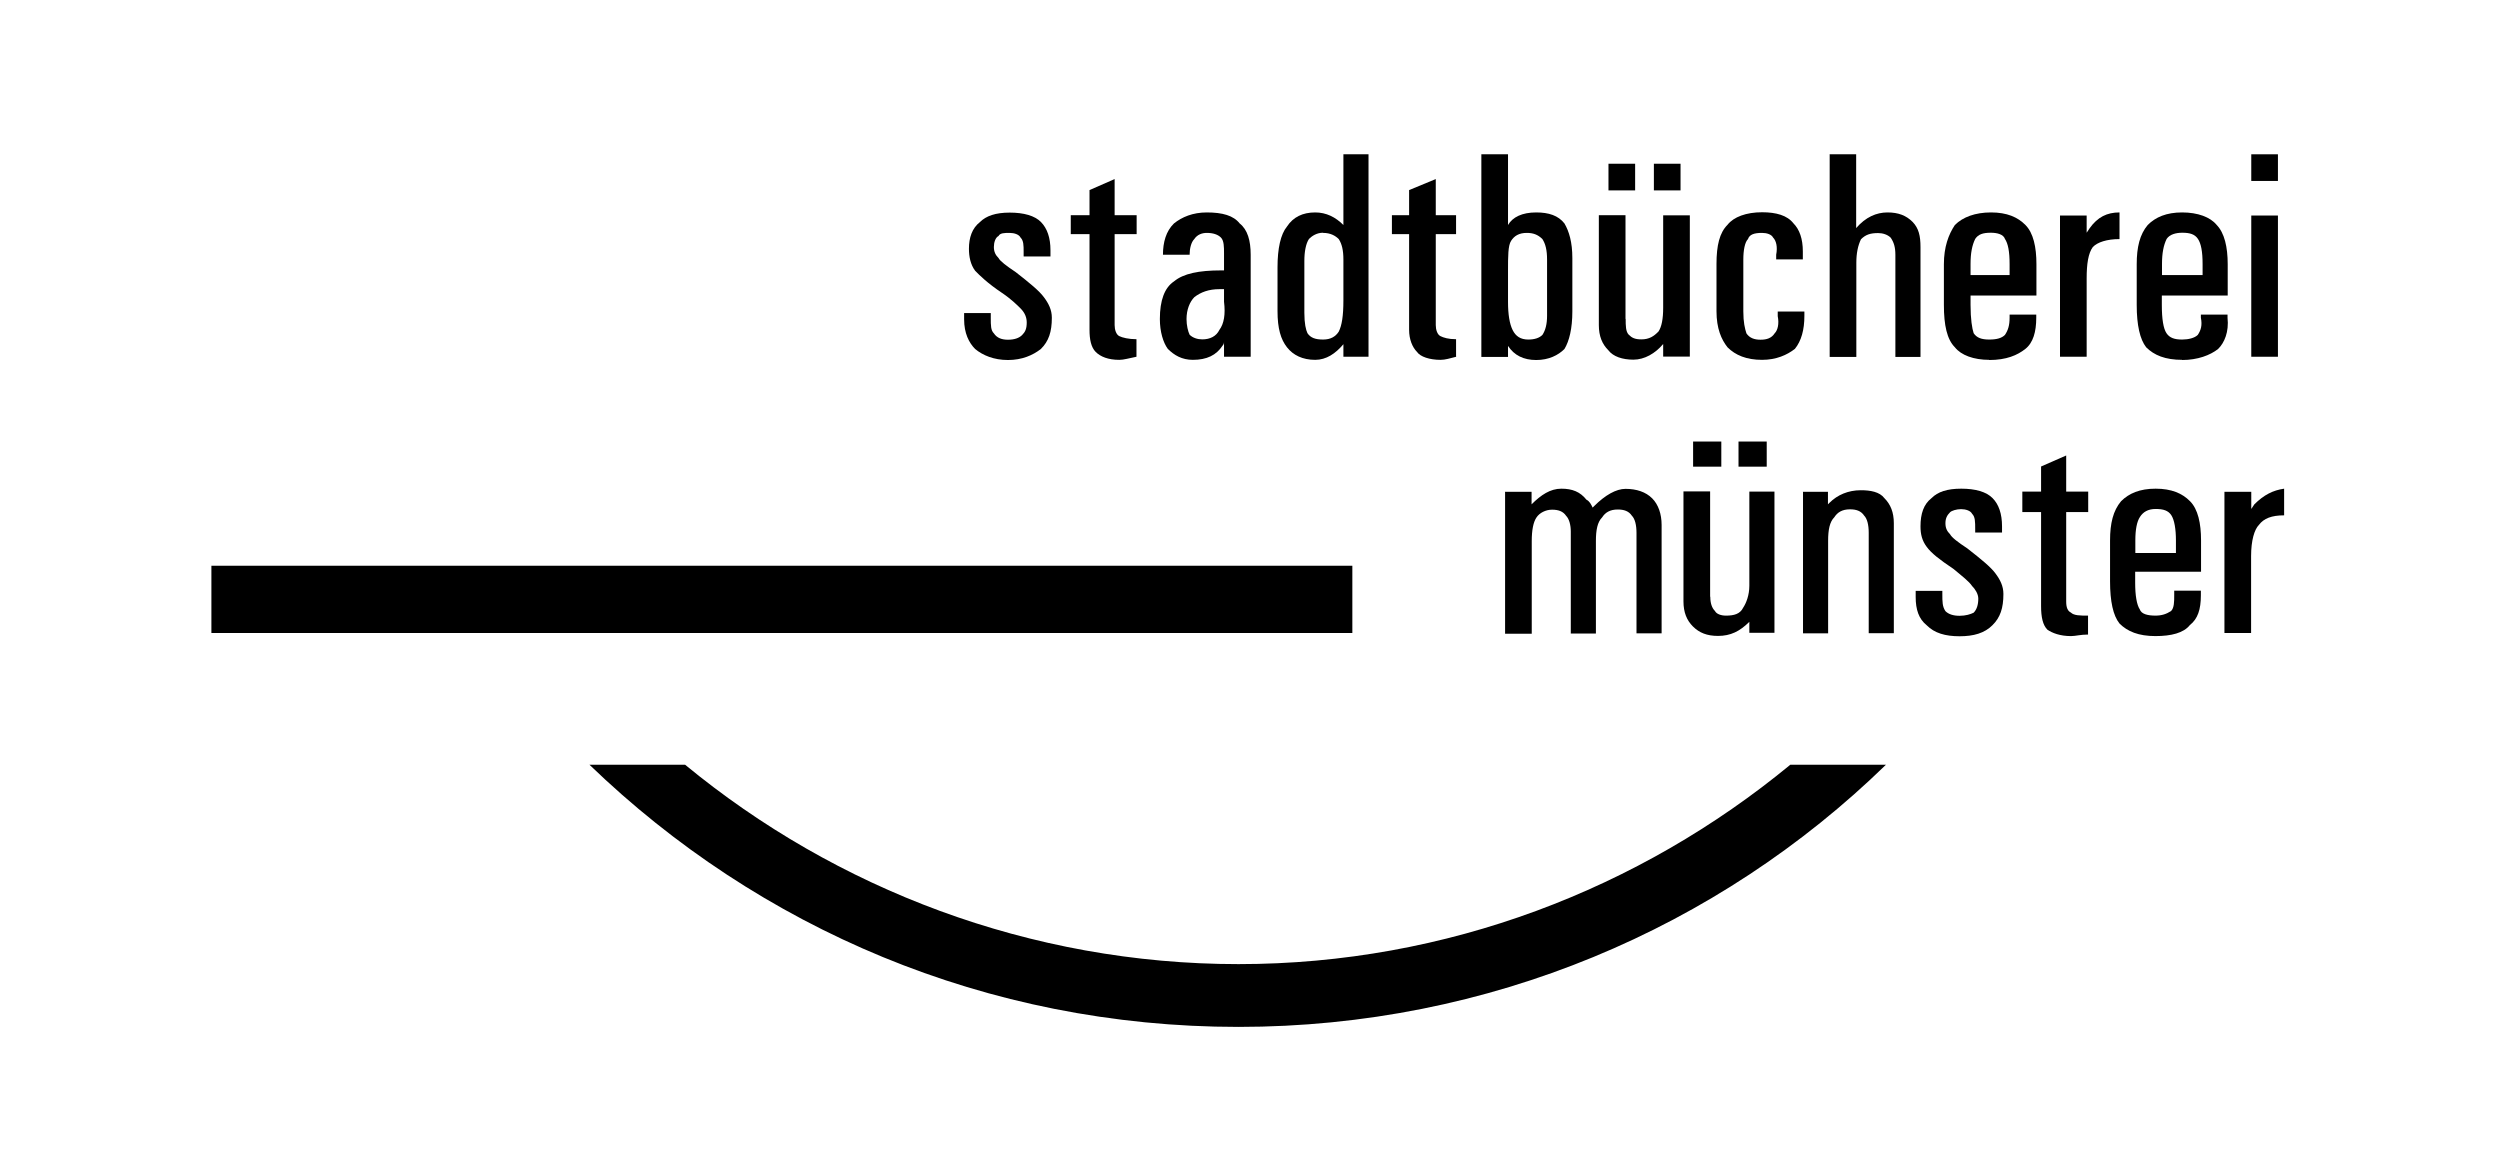 <?xml version="1.0" encoding="UTF-8"?>
<svg xmlns="http://www.w3.org/2000/svg" id="Ebene_1" data-name="Ebene 1" viewBox="0 0 145.34 67.19">
  <path d="m59.51,14.9v-.27c0-.36,0-.64-.18-.82-.09-.18-.36-.27-.64-.27s-.55,0-.64.18c-.18.09-.27.37-.27.64s.09.46.27.64c.09.18.46.46,1,.82.82.64,1.37,1.09,1.64,1.46.27.36.46.73.46,1.19,0,.82-.18,1.37-.64,1.82-.46.36-1.09.64-1.91.64s-1.46-.27-1.91-.64c-.36-.37-.64-.91-.64-1.73v-.36h1.55v.27c0,.46,0,.73.18.91.18.27.46.37.82.37s.64-.09.82-.27c.18-.18.27-.36.27-.73,0-.27-.09-.55-.36-.82-.18-.18-.55-.55-1.09-.91-.82-.55-1.28-1-1.55-1.28-.27-.36-.36-.82-.36-1.28,0-.64.18-1.19.64-1.55.36-.36.91-.55,1.73-.55s1.46.18,1.82.55c.36.37.55.91.55,1.64v.36h-1.55Z"></path>
  <path d="m66.07,20.74c-.46.09-.73.18-1,.18-.64,0-1.09-.18-1.37-.46-.27-.27-.36-.73-.36-1.28v-5.57h-1.09v-1.1h1.09v-1.46l1.46-.64v2.1h1.28v1.1h-1.28v5.29c0,.27.09.55.27.64.18.09.55.18,1,.18v1h0Z"></path>
  <g>
    <path d="m69.35,20.92c-.64,0-1.09-.27-1.46-.64-.27-.37-.46-1-.46-1.73h0c0-1.09.27-1.82.82-2.19.55-.46,1.46-.64,2.73-.64h.18v-1c0-.36,0-.73-.18-.91-.18-.18-.46-.27-.82-.27-.27,0-.55.09-.73.36-.18.18-.27.55-.27.91h-1.55c0-.73.18-1.37.64-1.82.46-.37,1.09-.64,1.91-.64.91,0,1.55.18,1.91.64.46.36.64,1,.64,1.82v5.93h-1.55v-.91c0,.09,0,.18-.09.27-.36.55-.91.82-1.73.82h0Zm1.82-4.11h-.27c-.64,0-1.09.18-1.46.46-.27.27-.46.73-.46,1.28h0c0,.37.09.73.18.91.18.18.46.27.73.27.46,0,.82-.18,1-.55.27-.36.36-.91.27-1.64v-.73h0Z"></path>
    <path d="m76.46,20.92c-.73,0-1.28-.27-1.64-.73-.36-.46-.55-1.09-.55-2.1v-2.55c0-1.09.18-1.92.55-2.37.36-.55.91-.82,1.64-.82.64,0,1.18.27,1.64.73v-4.11h1.46v11.77h-1.46v-.73c-.46.55-1,.91-1.64.91h0Zm.46-7.39c-.36,0-.64.18-.82.36-.18.27-.27.73-.27,1.28v3.01c0,.64.09,1,.18,1.19.18.27.46.37.91.37s.73-.18.91-.46c.18-.36.27-.91.27-1.82v-2.37c0-.55-.09-.91-.27-1.19-.18-.18-.46-.36-.91-.36h0Z"></path>
    <path d="m84.66,20.74c-.36.09-.64.18-.91.18-.64,0-1.18-.18-1.37-.46-.27-.27-.46-.73-.46-1.28v-5.57h-1v-1.1h1v-1.46l1.55-.64v2.1h1.18v1.1h-1.18v5.29c0,.27.09.55.27.64.18.09.46.18.91.18v1h0Z"></path>
    <path d="m86.12,8.97h1.55v4.2-.09c.27-.46.82-.73,1.64-.73.73,0,1.28.18,1.64.64.27.46.46,1.09.46,2.01v3.1c0,1-.18,1.73-.46,2.19-.36.36-.91.64-1.64.64s-1.28-.27-1.64-.82v-.09.73h-1.55v-11.77h0Zm2.73,10.77c.36,0,.64-.09.82-.27.18-.27.27-.64.27-1.1v-3.28c0-.55-.09-.91-.27-1.19-.27-.27-.55-.36-.91-.36-.46,0-.73.18-.91.46-.18.27-.18.91-.18,1.73v1.82c0,.73.09,1.28.27,1.64.18.36.46.55.91.55h0Z"></path>
  </g>
  <path d="m94.51,18.55c0,.37,0,.73.18.91.18.18.36.27.73.27.46,0,.73-.18,1-.46.18-.27.27-.73.27-1.37v-5.38h1.55v8.21h-1.55v-.73h0c-.46.55-1.09.91-1.73.91s-1.18-.18-1.46-.55c-.36-.36-.55-.82-.55-1.46v-6.39h1.55v6.02h0Zm-1-9.03h1.55v1.55h-1.55v-1.55h0Zm2.64,0h1.55v1.55h-1.55v-1.55h0Z"></path>
  <g>
    <path d="m104.9,18.09v.27c0,.82-.18,1.46-.55,1.92-.46.36-1.09.64-1.91.64-.91,0-1.55-.27-2.01-.73-.36-.46-.64-1.09-.64-2.1v-2.74c0-1.09.18-1.82.64-2.28.36-.46,1.09-.73,2.01-.73.82,0,1.46.18,1.82.64.36.36.55.91.55,1.64v.46h-1.55v-.27c.09-.46,0-.82-.18-1-.09-.18-.36-.27-.64-.27-.46,0-.73.09-.82.36-.18.18-.27.64-.27,1.19v3.01c0,.64.09,1,.18,1.28.18.27.46.37.82.37s.64-.09.82-.37c.18-.18.27-.55.18-1v-.27h1.55Z"></path>
    <path d="m106.36,8.97h1.55v4.29h0c.55-.64,1.18-.91,1.82-.91s1.09.18,1.46.55c.36.37.46.82.46,1.46v6.39h-1.46v-5.93c0-.46-.09-.73-.27-1-.18-.18-.46-.27-.73-.27-.46,0-.73.09-1,.36-.18.37-.27.82-.27,1.37v5.47h-1.55v-11.77h0Z"></path>
  </g>
  <path d="m115.65,20.92c-.91,0-1.64-.27-2-.73-.46-.46-.64-1.28-.64-2.46v-2.37c0-1,.27-1.73.64-2.28.46-.46,1.18-.73,2.1-.73s1.55.27,2,.73c.46.46.64,1.28.64,2.28v1.82h-3.83v.55c0,.82.09,1.37.18,1.64.18.27.46.37.91.37s.73-.09.91-.27c.18-.27.27-.55.27-1v-.18h1.55v.18c0,.82-.18,1.46-.64,1.82-.46.36-1.09.64-2.1.64h0Zm1.18-4.93v-.64c0-.73-.09-1.19-.27-1.46-.09-.27-.46-.36-.82-.36-.46,0-.73.09-.91.36-.18.37-.27.82-.27,1.46v.64h2.28Z"></path>
  <path d="m119.76,12.53h1.55v1l.18-.27c.46-.64,1-.91,1.73-.91v1.55c-.73,0-1.28.18-1.55.46-.27.36-.36,1-.36,1.82v4.56h-1.55v-8.21h0Z"></path>
  <g>
    <path d="m126.87,20.92c-1,0-1.64-.27-2.1-.73-.36-.46-.55-1.28-.55-2.46v-2.37c0-1,.18-1.73.64-2.28.46-.46,1.09-.73,2-.73s1.64.27,2.01.73c.45.46.64,1.28.64,2.28v1.82h-3.83v.55c0,.82.09,1.37.27,1.64.18.27.46.37.91.37.37,0,.73-.09.91-.27.18-.27.27-.55.18-1v-.18h1.55v.18c.09.82-.18,1.46-.55,1.82-.46.36-1.18.64-2.1.64h0Zm1.18-4.93v-.64c0-.73-.09-1.19-.27-1.46-.18-.27-.46-.36-.91-.36-.36,0-.73.09-.91.36-.18.37-.27.82-.27,1.46v.64h2.37Z"></path>
    <path d="m130.88,12.53h1.55v8.21h-1.55v-8.21h0Zm0-3.56h1.55v1.55h-1.55v-1.55h0Z"></path>
  </g>
  <path d="m87.49,28.59h1.55v.73h0c.55-.55,1.09-.91,1.73-.91s1.09.18,1.46.64c.18.09.27.27.36.46l.09-.09c.64-.64,1.28-1,1.82-1,.64,0,1.18.18,1.55.55.36.36.55.91.55,1.55v6.3h-1.46v-5.84c0-.46-.09-.82-.27-1-.18-.27-.46-.36-.82-.36-.46,0-.73.18-.91.46-.27.27-.36.73-.36,1.37v5.38h-1.46v-5.93c0-.37-.09-.73-.27-.91-.18-.27-.46-.36-.82-.36s-.73.18-.91.46c-.18.27-.27.73-.27,1.37v5.38h-1.55v-8.21h0Z"></path>
  <path d="m99.43,34.7c0,.36.09.64.27.82.09.18.36.27.64.27.46,0,.82-.09,1-.46.18-.27.36-.73.36-1.28v-5.47h1.46v8.21h-1.46v-.73.09c-.55.55-1.09.82-1.82.82-.64,0-1.09-.18-1.46-.55-.36-.36-.55-.82-.55-1.46v-6.39h1.55v6.11h0Zm-1-9.03h1.64v1.46h-1.64v-1.46h0Zm2.64,0h1.64v1.46h-1.64v-1.46h0Z"></path>
  <path d="m104.81,28.59h1.46v.73l.09-.09c.46-.46,1.09-.73,1.82-.73.55,0,1.09.09,1.37.46.36.36.55.82.55,1.46v6.39h-1.46v-5.84c0-.46-.09-.82-.27-1-.18-.27-.46-.36-.82-.36-.46,0-.73.18-.91.46-.27.27-.36.73-.36,1.37v5.38h-1.46v-8.21h0Z"></path>
  <path d="m114.83,30.96v-.18c0-.46,0-.73-.18-.91-.09-.18-.37-.27-.64-.27s-.55.09-.64.18c-.18.18-.27.36-.27.64s.09.46.27.64c.09.18.45.46,1,.82.82.64,1.37,1.09,1.64,1.46.27.36.46.73.46,1.19,0,.82-.18,1.37-.64,1.82-.46.46-1.09.64-1.91.64s-1.46-.18-1.91-.64c-.46-.37-.64-.91-.64-1.64v-.36h1.55v.18c0,.46,0,.73.18,1,.18.18.46.27.82.27s.64-.09.82-.18c.18-.18.27-.46.27-.82,0-.27-.18-.55-.36-.73-.18-.27-.55-.55-1.09-1-.82-.55-1.28-.91-1.55-1.28-.27-.36-.36-.73-.36-1.19,0-.73.18-1.28.64-1.64.37-.37.91-.55,1.73-.55s1.46.18,1.82.55c.36.36.55.91.55,1.64v.36h-1.55Z"></path>
  <path d="m121.4,36.89c-.46,0-.73.09-1,.09-.64,0-1.09-.18-1.37-.37-.27-.27-.37-.73-.37-1.37v-5.47h-1.09v-1.19h1.09v-1.46l1.46-.64v2.1h1.28v1.19h-1.28v5.2c0,.36.09.55.27.64.18.18.55.18,1,.18v1.09h0Z"></path>
  <path d="m125.32,36.98c-1,0-1.64-.27-2.1-.73-.37-.46-.55-1.28-.55-2.46v-2.37c0-1,.18-1.73.64-2.28.46-.46,1.09-.73,2.01-.73s1.55.27,2,.73c.46.46.64,1.28.64,2.28v1.82h-3.83v.64c0,.73.09,1.28.27,1.55.09.27.46.36.91.36.36,0,.64-.09.91-.27.18-.18.18-.55.18-.91v-.27h1.55v.27c0,.82-.18,1.37-.64,1.73-.36.46-1.09.64-2,.64h0Zm1.18-4.84v-.73c0-.64-.09-1.19-.27-1.46-.18-.27-.46-.36-.91-.36s-.73.18-.91.46c-.18.27-.27.73-.27,1.37v.73h2.37Z"></path>
  <path d="m129.33,28.59h1.55v1l.18-.27c.55-.55,1.09-.82,1.73-.91v1.55c-.73,0-1.18.18-1.46.55-.27.27-.46.91-.46,1.82v4.47h-1.55v-8.21h0Z"></path>
  <g>
    <polygon points="12.29 32.89 78.62 32.89 78.62 36.8 12.29 36.8 12.29 32.89 12.29 32.89"></polygon>
    <path d="m72,59.7c14.58,0,27.89-5.75,37.64-15.24h-5.56c-8.75,7.21-19.96,11.59-32.08,11.59s-23.42-4.38-32.17-11.59h-5.56c9.84,9.49,23.06,15.24,37.73,15.24h0Z"></path>
  </g>
</svg>
